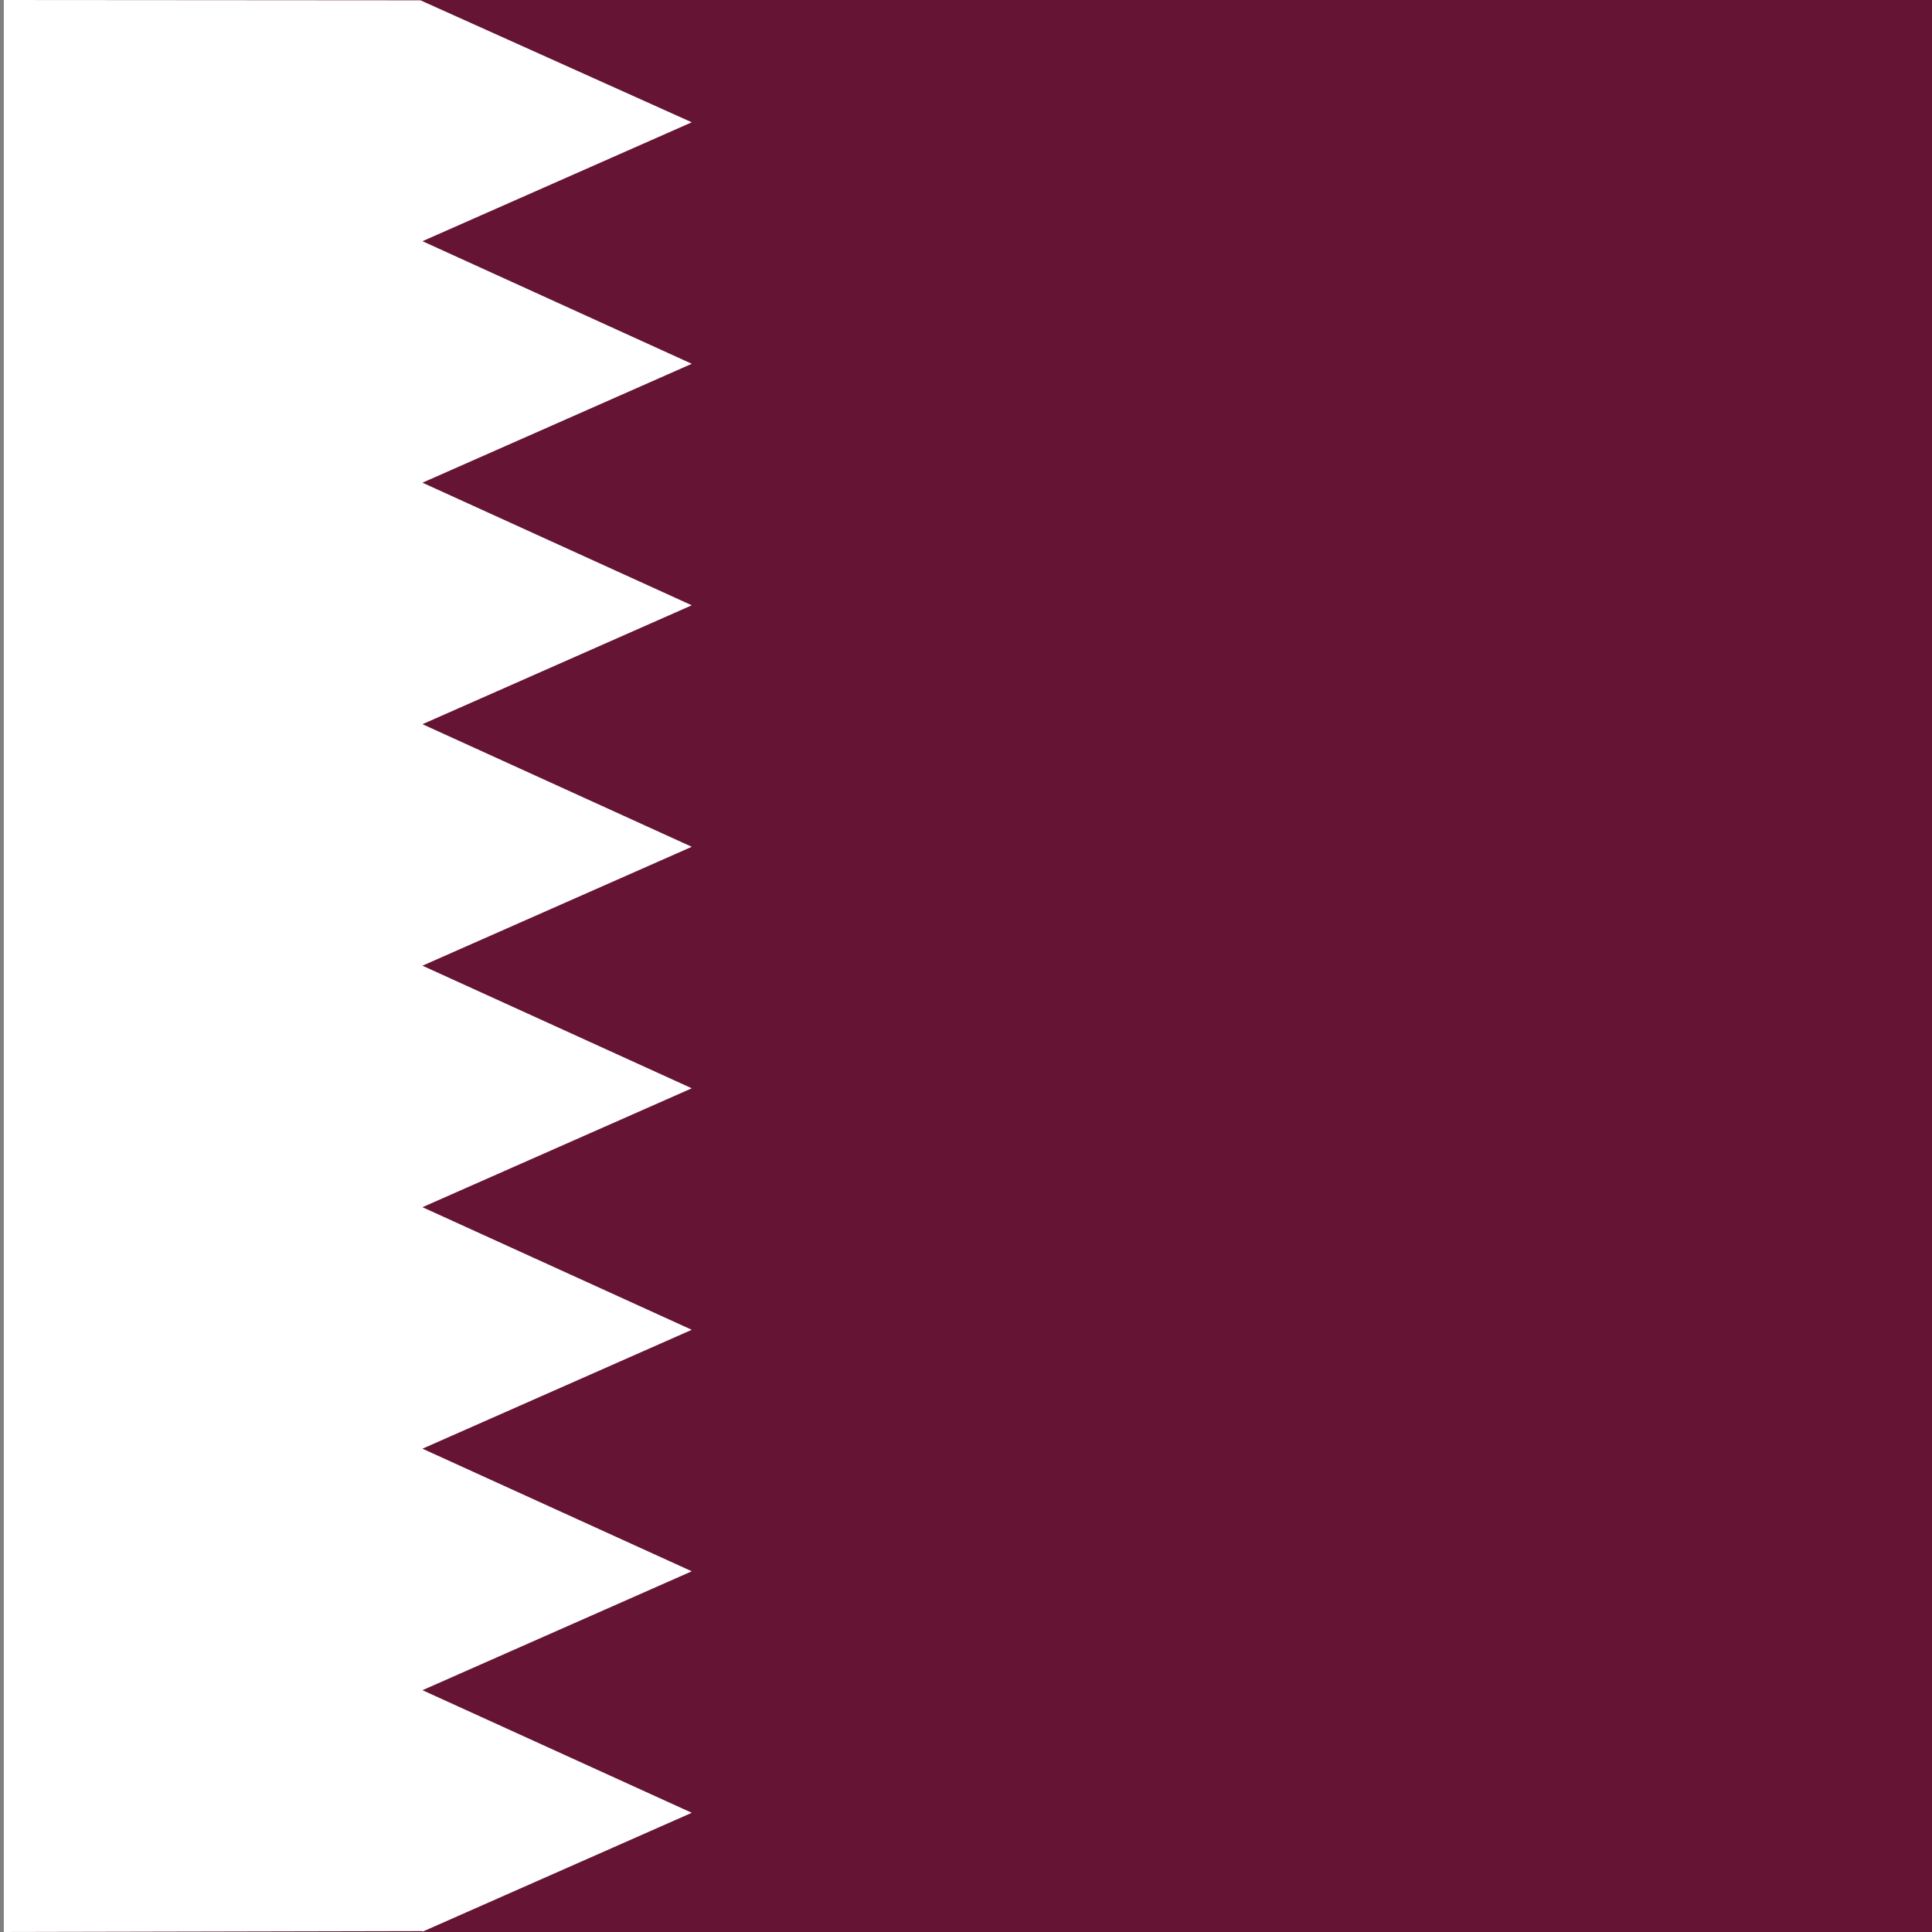 <?xml version="1.0" encoding="utf-8"?>
<!-- Generator: Adobe Illustrator 16.0.0, SVG Export Plug-In . SVG Version: 6.00 Build 0)  -->
<!DOCTYPE svg PUBLIC "-//W3C//DTD SVG 1.1//EN" "http://www.w3.org/Graphics/SVG/1.1/DTD/svg11.dtd">
<svg version="1.1" id="Calque_1" xmlns="http://www.w3.org/2000/svg" xmlns:xlink="http://www.w3.org/1999/xlink" x="0px" y="0px"
	 width="512px" height="512px" viewBox="0 0 512 512" enable-background="new 0 0 512 512" xml:space="preserve">
<rect x="0" y="0" width="512" height="512" fill="#808080" stroke="none"/>
<g>
	<defs>
		<rect id="SVGID_1_" x="1" y="0" width="512" height="512"/>
	</defs>
	<clipPath id="SVGID_2_">
		<use xlink:href="#SVGID_1_"  overflow="visible"/>
	</clipPath>
	<path clip-path="url(#SVGID_2_)" fill="#651434" d="M1,0h511.5v512H1V0z"/>
	<path clip-path="url(#SVGID_2_)" fill="#FFFFFF" d="M111.955,511.755L0,512V0l111.428,0.082l71.897,32.326l-71.37,31.511
		l71.37,32.489l-71.37,31.511l71.37,32.489l-71.37,31.511l71.37,32.489l-71.37,31.511l71.37,32.49l-71.37,31.51l71.37,32.489
		l-71.37,31.511l71.37,32.489l-71.37,31.512l71.37,32.488l-71.37,31.512"/>
</g>
</svg>

